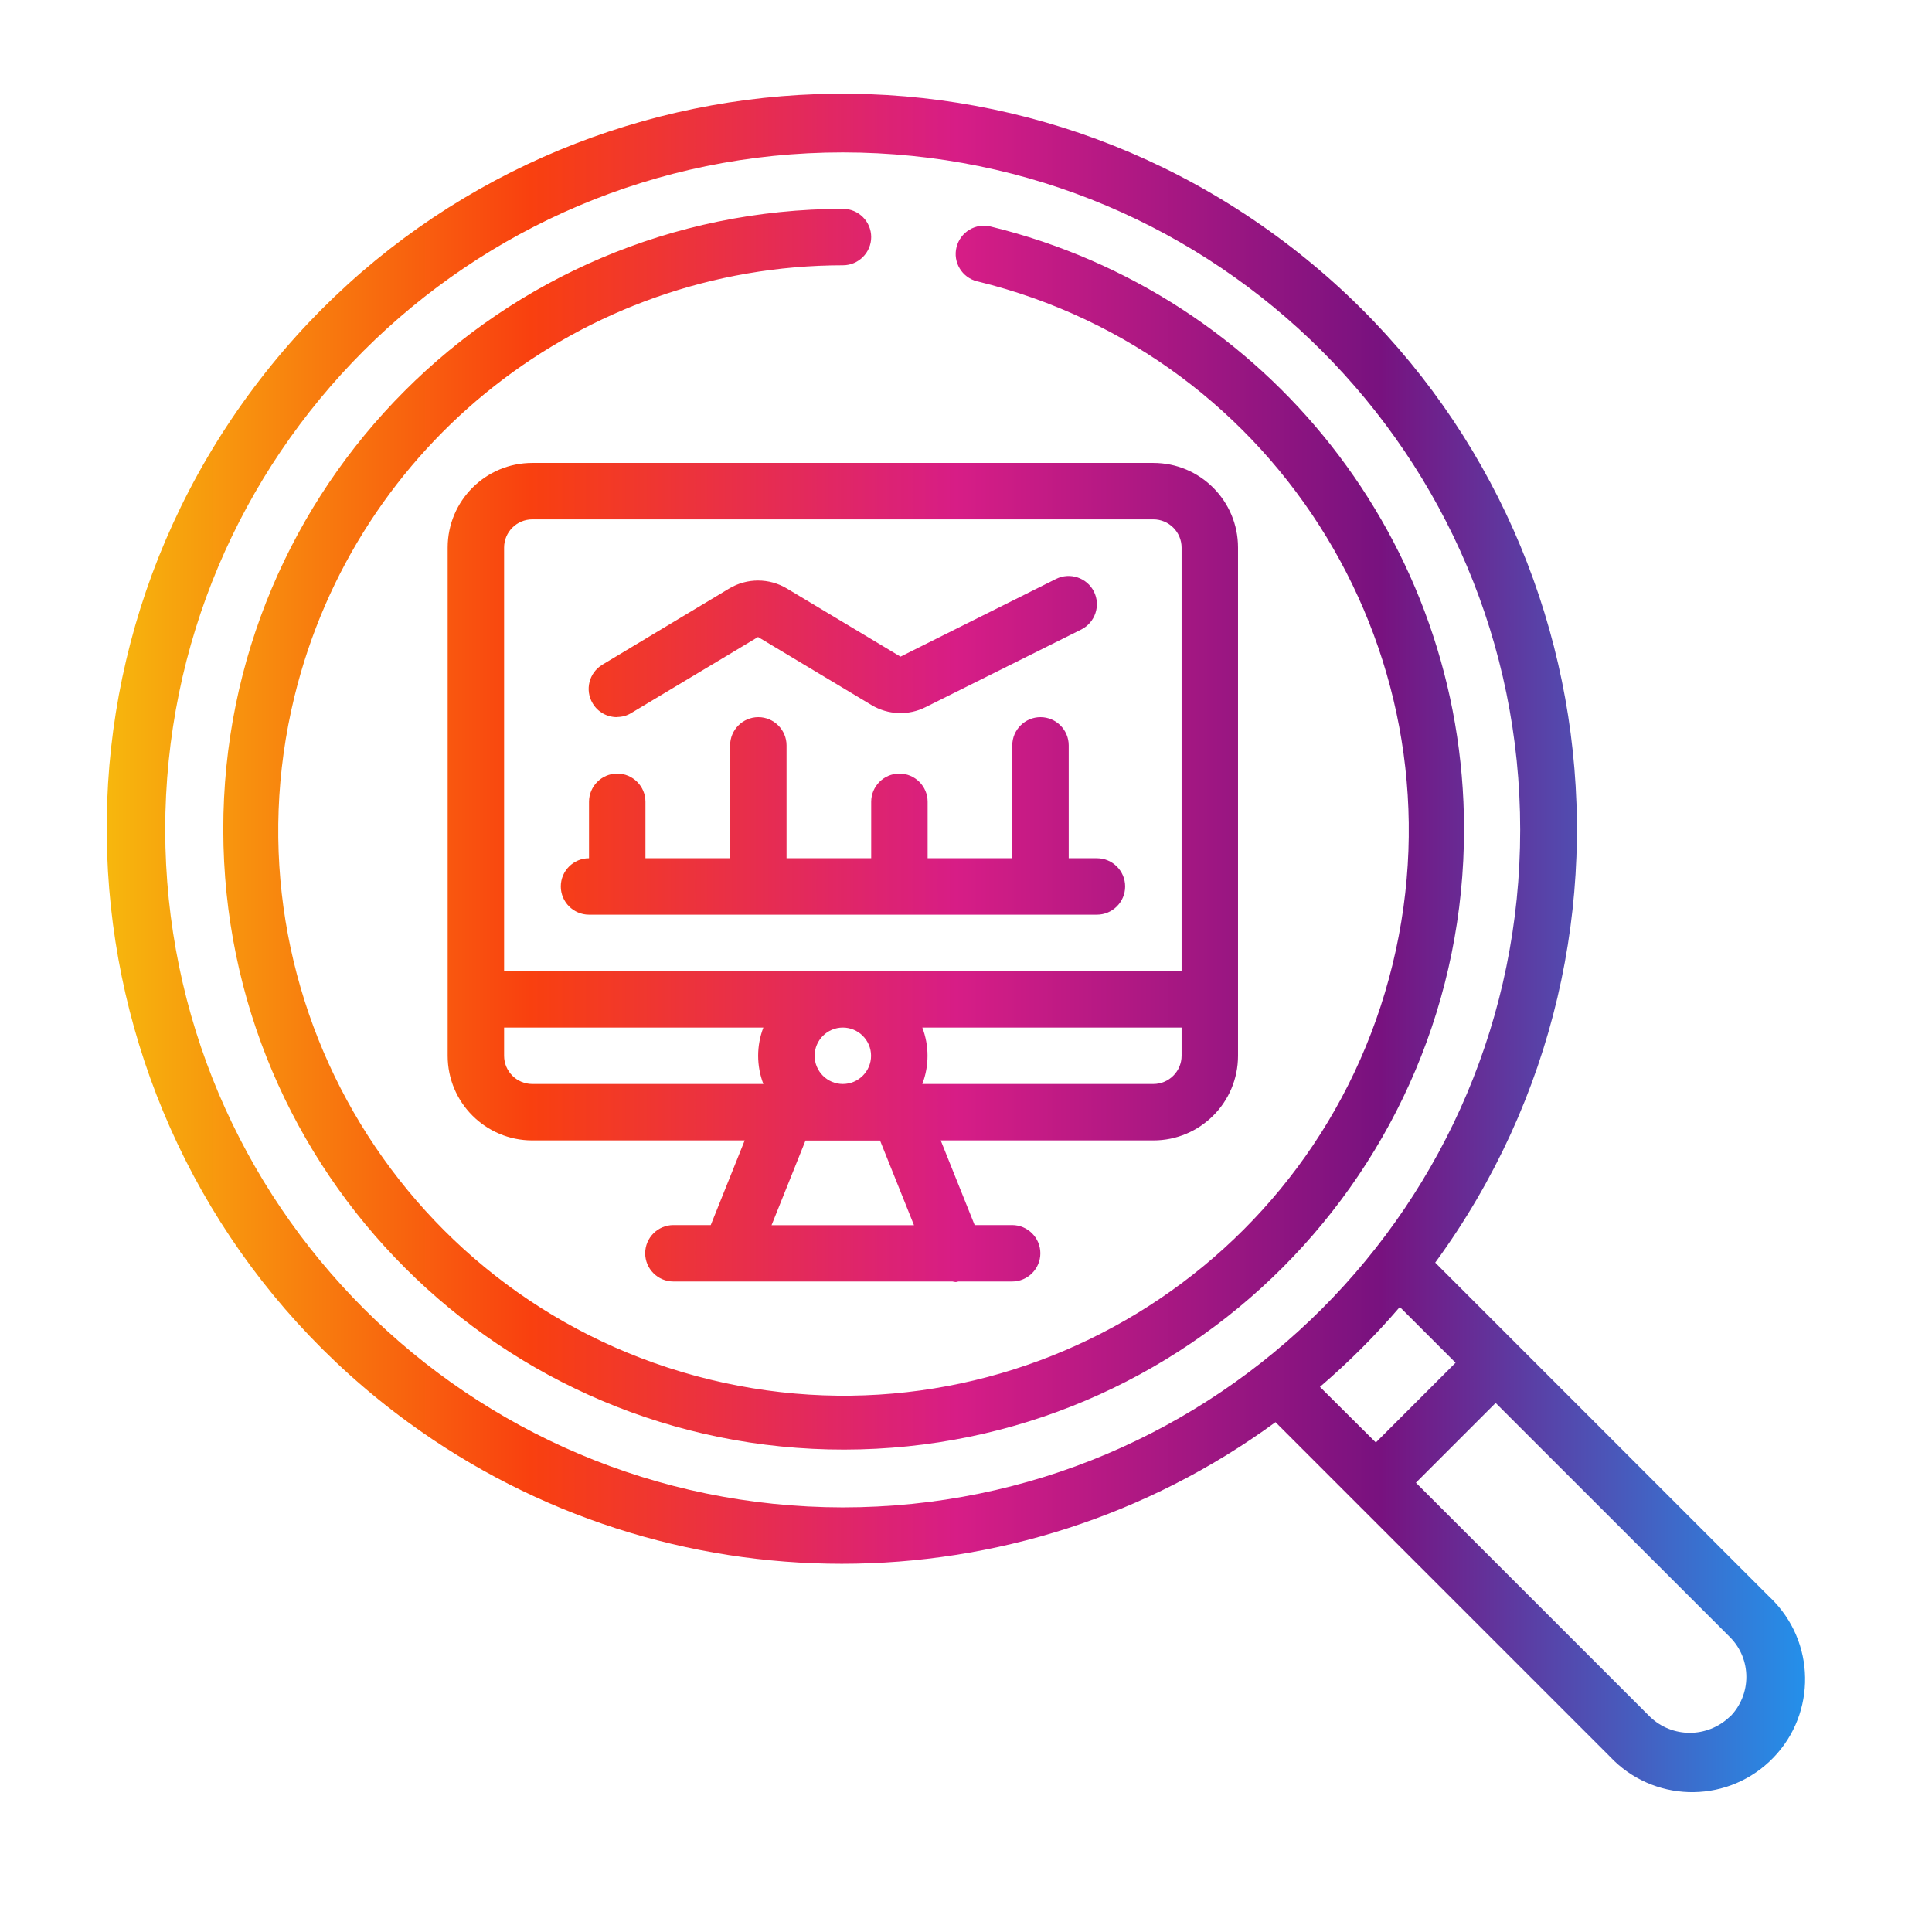 <svg viewBox="0 0 141.73 141.73" xmlns="http://www.w3.org/2000/svg" xmlns:xlink="http://www.w3.org/1999/xlink" id="Layer_1" overflow="hidden"><defs><linearGradient x1="7.83" y1="69.17" x2="132.43" y2="69.17" gradientUnits="userSpaceOnUse" id="linear-gradient"><stop offset="0" stop-color="#F7B70D"/><stop offset="0" stop-color="#F7B70D"/><stop offset="0.25" stop-color="#F9400F"/><stop offset="0.5" stop-color="#D71D86"/><stop offset="0.75" stop-color="#78127F"/><stop offset="1" stop-color="#2490EA"/></linearGradient></defs><path d="M105.29 92.62C122.86 68.58 117.62 34.84 93.58 17.27 69.53-0.31 35.8 4.94 18.22 28.98 0.65 53.02 5.89 86.76 29.93 104.33 48.88 118.18 74.62 118.18 93.57 104.33L118.09 128.85C121.22 132.19 126.46 132.36 129.8 129.23 133.14 126.1 133.31 120.86 130.18 117.52 130.06 117.39 129.94 117.27 129.81 117.15L105.28 92.62ZM12.12 60.88C12.12 33.43 34.37 11.18 61.82 11.18 89.27 11.18 111.52 33.43 111.52 60.88 111.52 88.33 89.27 110.58 61.82 110.58 34.38 110.55 12.15 88.31 12.12 60.88ZM102.69 95.88 106.78 99.97 100.93 105.82 96.83 101.74C98.93 99.94 100.89 97.98 102.69 95.88ZM126.88 125.95C125.24 127.51 122.67 127.51 121.04 125.94L103.87 108.77 109.72 102.92 126.9 120.09C128.52 121.71 128.51 124.33 126.9 125.95 126.9 125.95 126.9 125.95 126.9 125.95L126.89 125.95ZM84.61 83.66C88.04 83.66 90.82 80.88 90.82 77.45L90.82 40.17C90.82 36.74 88.04 33.96 84.61 33.96L39.05 33.96C35.62 33.96 32.84 36.74 32.84 40.17L32.84 77.45C32.84 80.88 35.62 83.66 39.05 83.66L54.63 83.66 52.14 89.87 49.4 89.87C48.26 89.87 47.33 90.8 47.33 91.94 47.33 93.08 48.26 94.01 49.4 94.01L69.87 94.01C69.95 94.03 70.03 94.04 70.11 94.05 70.17 94.05 70.24 94.03 70.3 94.01L74.25 94.01C75.39 94.01 76.32 93.08 76.32 91.94 76.32 90.8 75.39 89.87 74.25 89.87L71.5 89.87 69.01 83.66 84.6 83.66ZM59.76 77.45C59.76 76.31 60.69 75.38 61.83 75.38 62.97 75.38 63.9 76.31 63.9 77.45 63.9 78.59 62.97 79.52 61.83 79.52 60.69 79.52 59.76 78.59 59.76 77.45ZM84.61 79.52 67.66 79.52C68.17 78.19 68.17 76.71 67.66 75.38L86.68 75.38 86.68 77.45C86.68 78.59 85.75 79.52 84.61 79.52ZM39.05 38.1 84.61 38.1C85.75 38.1 86.68 39.03 86.68 40.17L86.68 71.24 36.98 71.24 36.98 40.17C36.98 39.03 37.91 38.1 39.05 38.1ZM36.98 77.45 36.98 75.38 56 75.38C55.49 76.71 55.49 78.19 56 79.52L39.05 79.52C37.91 79.52 36.98 78.59 36.98 77.45ZM67.04 89.88 56.6 89.88 59.09 83.67 64.56 83.67 67.05 89.88ZM72.68 16.62C71.57 16.34 70.45 17.02 70.17 18.13 69.89 19.24 70.57 20.36 71.68 20.64 71.68 20.64 71.69 20.64 71.7 20.64 93.95 26.07 107.58 48.5 102.16 70.74 96.73 92.99 74.3 106.62 52.06 101.2 29.81 95.77 16.18 73.34 21.6 51.1 26.13 32.54 42.74 19.48 61.84 19.46 62.98 19.46 63.91 18.53 63.91 17.39 63.91 16.25 62.98 15.32 61.84 15.32 36.71 15.35 16.35 35.75 16.38 60.88 16.41 86.01 36.81 106.37 61.94 106.34 87.07 106.31 107.43 85.91 107.4 60.78 107.38 39.82 93.04 21.59 72.68 16.62ZM43.19 67.1 80.47 67.1C81.61 67.1 82.54 66.17 82.54 65.03 82.54 63.89 81.61 62.96 80.47 62.96L78.4 62.96 78.4 54.68C78.4 53.54 77.47 52.61 76.33 52.61 75.19 52.61 74.26 53.54 74.26 54.68L74.26 62.96 68.05 62.96 68.05 58.82C68.05 57.68 67.12 56.75 65.98 56.75 64.84 56.75 63.91 57.68 63.91 58.82L63.91 62.96 57.7 62.96 57.7 54.68C57.7 53.54 56.77 52.61 55.63 52.61 54.49 52.61 53.56 53.54 53.56 54.68L53.56 62.96 47.35 62.96 47.35 58.82C47.35 57.68 46.42 56.75 45.28 56.75 44.14 56.75 43.21 57.68 43.21 58.82L43.21 62.96C42.07 62.96 41.14 63.89 41.14 65.03 41.14 66.17 42.07 67.1 43.21 67.1ZM45.26 52.6C45.64 52.6 46 52.5 46.32 52.3L55.61 46.73 63.93 51.72C65.14 52.45 66.65 52.51 67.91 51.87L79.32 46.18C80.34 45.67 80.76 44.42 80.25 43.4 79.74 42.38 78.49 41.96 77.47 42.47L66.06 48.17 57.74 43.18C56.43 42.39 54.79 42.39 53.48 43.18L44.19 48.76C43.21 49.35 42.89 50.62 43.48 51.6 43.85 52.23 44.53 52.61 45.26 52.61Z" fill="url(#linear-gradient)"/></svg>
